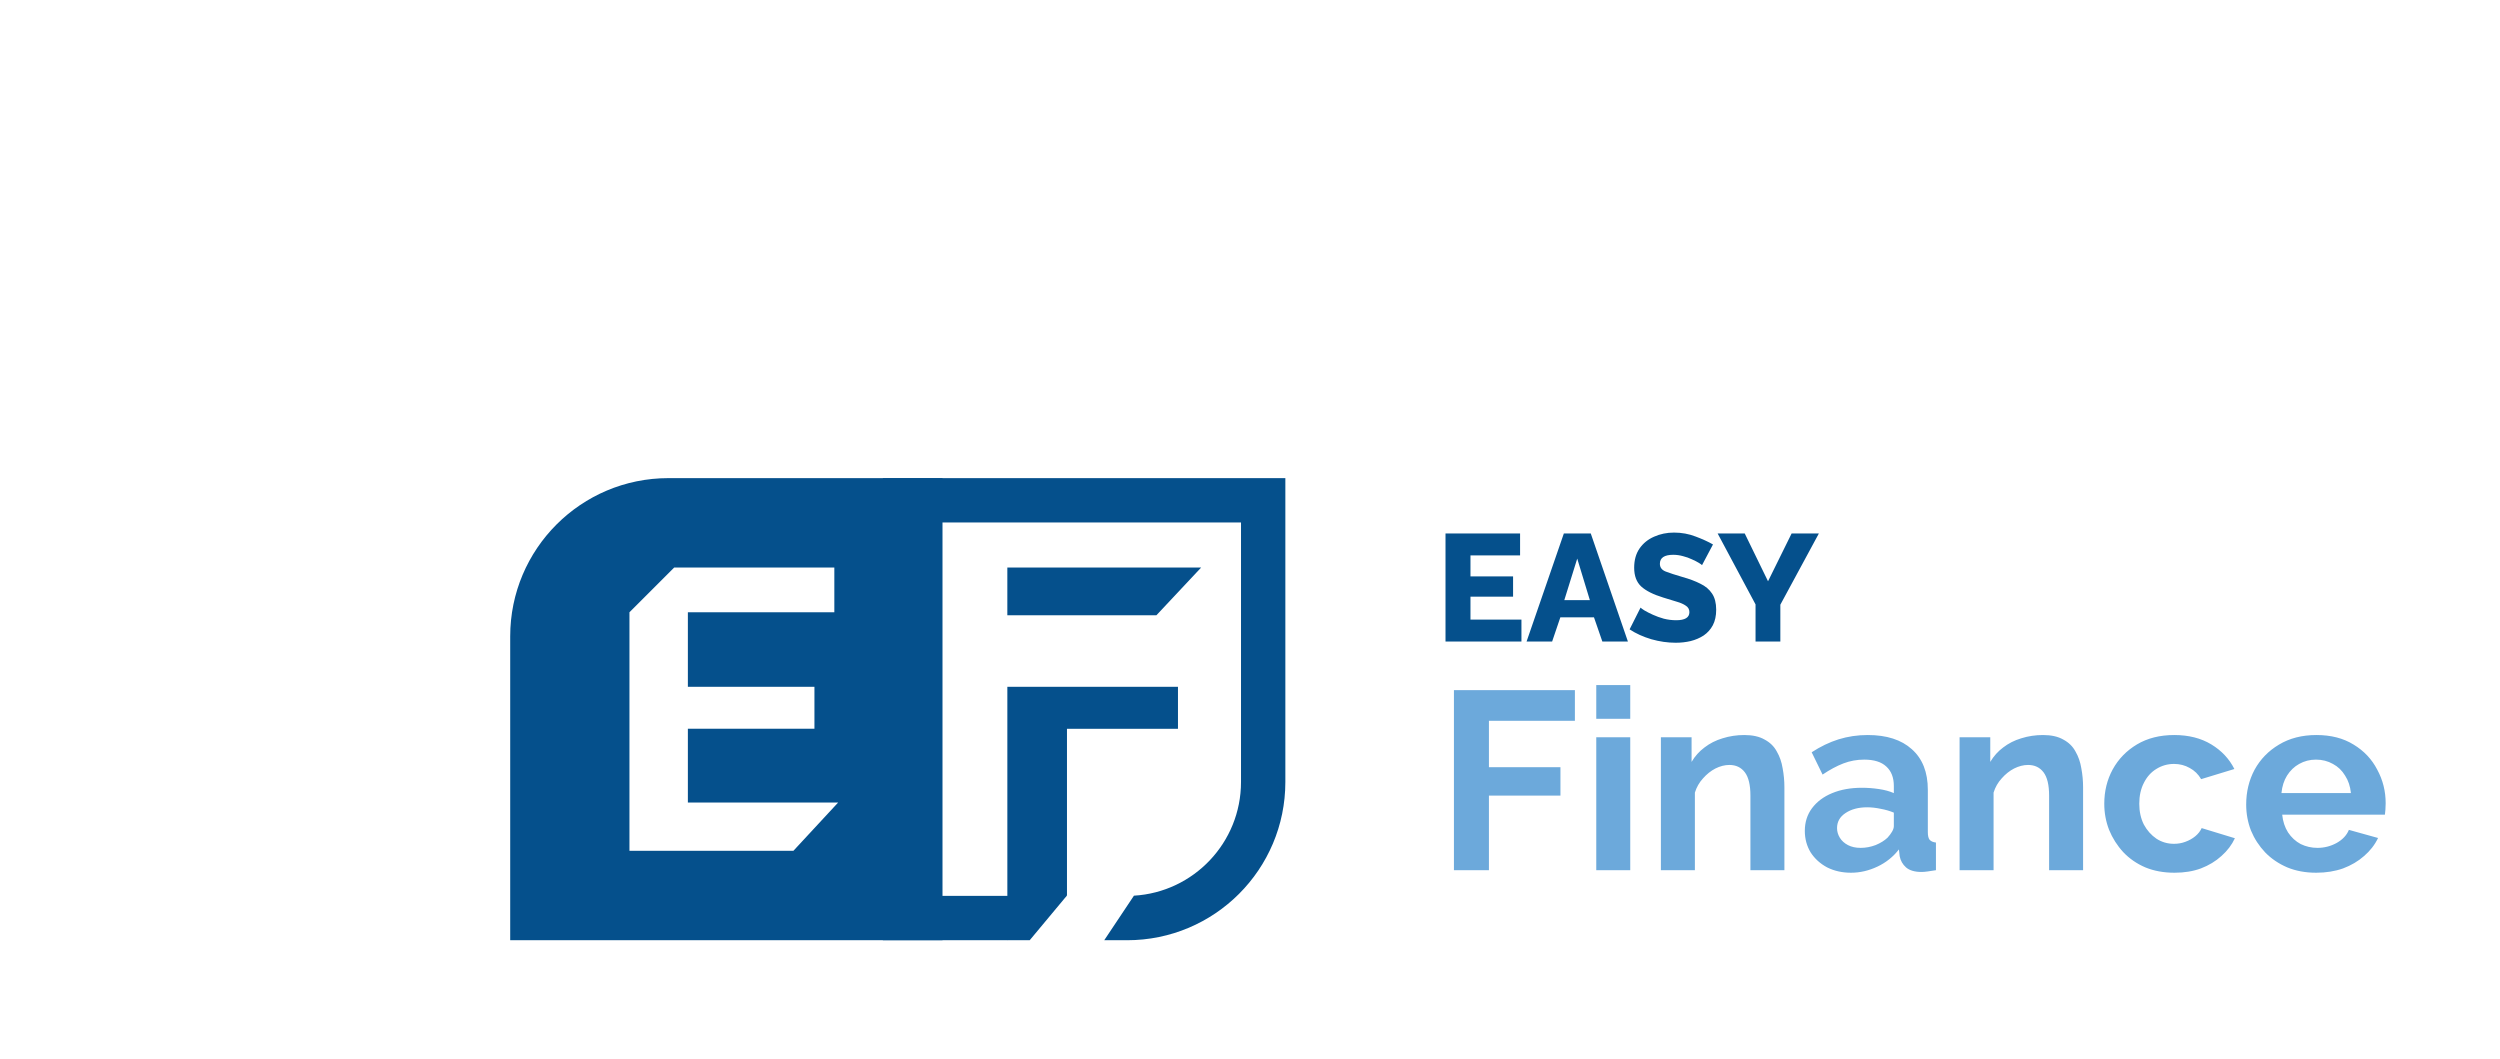 <?xml version="1.0" encoding="UTF-8"?> <svg xmlns="http://www.w3.org/2000/svg" width="196" height="83" viewBox="0 0 196 83" fill="none"> <path d="M113.988 68.223V54.106H123.472V56.512H116.732V60.151H122.339V62.377H116.732V68.223H113.988ZM125.147 68.223V57.804H127.811V68.223H125.147ZM125.147 56.353V53.709H127.811V56.353H125.147ZM139.897 68.223H137.233V62.377C137.233 61.542 137.087 60.933 136.796 60.548C136.504 60.164 136.1 59.972 135.583 59.972C135.225 59.972 134.86 60.065 134.489 60.25C134.131 60.436 133.807 60.694 133.515 61.026C133.223 61.344 133.011 61.715 132.879 62.139V68.223H130.214V57.804H132.62V59.733C132.885 59.282 133.223 58.905 133.634 58.6C134.045 58.282 134.516 58.043 135.046 57.884C135.59 57.712 136.159 57.626 136.756 57.626C137.405 57.626 137.936 57.745 138.347 57.983C138.771 58.209 139.089 58.52 139.301 58.918C139.526 59.302 139.679 59.74 139.758 60.23C139.851 60.721 139.897 61.218 139.897 61.721V68.223ZM141.498 65.141C141.498 64.465 141.684 63.875 142.055 63.372C142.44 62.855 142.97 62.457 143.646 62.179C144.322 61.9 145.097 61.761 145.972 61.761C146.409 61.761 146.854 61.794 147.304 61.861C147.755 61.927 148.146 62.033 148.477 62.179V61.622C148.477 60.959 148.278 60.449 147.881 60.091C147.496 59.733 146.92 59.554 146.151 59.554C145.581 59.554 145.038 59.654 144.521 59.852C144.004 60.051 143.46 60.343 142.89 60.727L142.035 58.978C142.725 58.527 143.427 58.189 144.143 57.964C144.872 57.738 145.634 57.626 146.429 57.626C147.914 57.626 149.067 57.997 149.889 58.739C150.724 59.481 151.142 60.542 151.142 61.92V65.241C151.142 65.519 151.188 65.718 151.281 65.837C151.387 65.957 151.553 66.029 151.778 66.056V68.223C151.539 68.263 151.321 68.296 151.122 68.323C150.936 68.349 150.777 68.362 150.645 68.362C150.114 68.362 149.71 68.243 149.432 68.004C149.167 67.766 149.001 67.474 148.935 67.13L148.875 66.593C148.424 67.176 147.861 67.627 147.185 67.945C146.509 68.263 145.82 68.422 145.117 68.422C144.428 68.422 143.805 68.283 143.248 68.004C142.705 67.713 142.274 67.322 141.956 66.831C141.651 66.328 141.498 65.764 141.498 65.141ZM147.98 65.678C148.126 65.519 148.245 65.36 148.338 65.201C148.431 65.042 148.477 64.896 148.477 64.763V63.71C148.159 63.577 147.815 63.478 147.443 63.411C147.072 63.332 146.721 63.292 146.39 63.292C145.7 63.292 145.13 63.445 144.68 63.749C144.242 64.041 144.024 64.432 144.024 64.923C144.024 65.188 144.096 65.439 144.242 65.678C144.388 65.917 144.6 66.109 144.878 66.255C145.157 66.4 145.488 66.473 145.873 66.473C146.27 66.473 146.661 66.4 147.046 66.255C147.43 66.096 147.742 65.903 147.98 65.678ZM163.314 68.223H160.65V62.377C160.65 61.542 160.504 60.933 160.213 60.548C159.921 60.164 159.517 59.972 159 59.972C158.642 59.972 158.277 60.065 157.906 60.25C157.548 60.436 157.224 60.694 156.932 61.026C156.64 61.344 156.428 61.715 156.296 62.139V68.223H153.631V57.804H156.037V59.733C156.302 59.282 156.64 58.905 157.051 58.6C157.462 58.282 157.933 58.043 158.463 57.884C159.006 57.712 159.576 57.626 160.173 57.626C160.822 57.626 161.353 57.745 161.764 57.983C162.188 58.209 162.506 58.52 162.718 58.918C162.943 59.302 163.096 59.74 163.175 60.23C163.268 60.721 163.314 61.218 163.314 61.721V68.223ZM170.483 68.422C169.634 68.422 168.872 68.283 168.196 68.004C167.52 67.713 166.943 67.315 166.466 66.811C165.989 66.294 165.618 65.711 165.353 65.062C165.101 64.412 164.975 63.73 164.975 63.014C164.975 62.033 165.194 61.138 165.631 60.33C166.082 59.508 166.718 58.852 167.54 58.361C168.362 57.871 169.336 57.626 170.463 57.626C171.589 57.626 172.557 57.871 173.366 58.361C174.174 58.852 174.777 59.495 175.175 60.29L172.57 61.085C172.345 60.701 172.047 60.409 171.675 60.21C171.304 59.998 170.893 59.892 170.443 59.892C169.939 59.892 169.475 60.025 169.051 60.29C168.64 60.542 168.315 60.906 168.077 61.383C167.838 61.847 167.719 62.391 167.719 63.014C167.719 63.623 167.838 64.167 168.077 64.644C168.329 65.108 168.66 65.479 169.071 65.758C169.482 66.023 169.939 66.155 170.443 66.155C170.761 66.155 171.059 66.102 171.337 65.996C171.629 65.89 171.888 65.744 172.113 65.559C172.338 65.373 172.504 65.161 172.61 64.923L175.215 65.718C174.976 66.235 174.625 66.699 174.161 67.11C173.71 67.521 173.173 67.845 172.55 68.084C171.941 68.309 171.251 68.422 170.483 68.422ZM181.589 68.422C180.753 68.422 179.998 68.283 179.322 68.004C178.646 67.713 178.069 67.322 177.592 66.831C177.115 66.328 176.744 65.758 176.479 65.121C176.227 64.472 176.101 63.789 176.101 63.074C176.101 62.079 176.32 61.171 176.757 60.349C177.208 59.528 177.844 58.871 178.666 58.381C179.501 57.877 180.482 57.626 181.608 57.626C182.748 57.626 183.723 57.877 184.531 58.381C185.34 58.871 185.956 59.528 186.38 60.349C186.818 61.158 187.036 62.033 187.036 62.974C187.036 63.133 187.03 63.299 187.017 63.471C187.003 63.63 186.99 63.763 186.977 63.869H178.924C178.977 64.399 179.13 64.863 179.382 65.261C179.647 65.658 179.978 65.963 180.376 66.175C180.787 66.374 181.224 66.473 181.688 66.473C182.218 66.473 182.715 66.347 183.179 66.096C183.656 65.831 183.981 65.486 184.153 65.062L186.44 65.698C186.188 66.228 185.824 66.699 185.346 67.11C184.882 67.521 184.332 67.845 183.696 68.084C183.06 68.309 182.357 68.422 181.589 68.422ZM178.865 62.179H184.313C184.259 61.648 184.107 61.191 183.855 60.807C183.617 60.409 183.298 60.104 182.901 59.892C182.503 59.667 182.059 59.554 181.569 59.554C181.091 59.554 180.654 59.667 180.256 59.892C179.872 60.104 179.554 60.409 179.302 60.807C179.063 61.191 178.918 61.648 178.865 62.179Z" fill="#6CA9DB"></path> <path d="M119.281 48.578V50.296H113.328V41.826H119.174V43.544H115.285V45.19H118.625V46.777H115.285V48.578H119.281ZM122.605 41.826H124.717L127.628 50.296H125.624L124.968 48.399H122.331L121.687 50.296H119.683L122.605 41.826ZM124.645 47.051L123.655 43.794L122.641 47.051H124.645ZM133.439 44.307C133.415 44.275 133.332 44.216 133.189 44.128C133.046 44.041 132.867 43.949 132.652 43.854C132.437 43.75 132.203 43.667 131.948 43.603C131.694 43.532 131.439 43.496 131.185 43.496C130.485 43.496 130.135 43.73 130.135 44.2C130.135 44.486 130.286 44.689 130.588 44.808C130.898 44.928 131.34 45.071 131.912 45.238C132.453 45.389 132.918 45.564 133.308 45.763C133.706 45.953 134.012 46.212 134.227 46.538C134.441 46.856 134.549 47.278 134.549 47.803C134.549 48.28 134.461 48.685 134.286 49.019C134.111 49.346 133.873 49.612 133.571 49.819C133.268 50.017 132.926 50.165 132.545 50.26C132.171 50.348 131.781 50.391 131.375 50.391C130.747 50.391 130.111 50.3 129.467 50.117C128.822 49.926 128.254 49.668 127.761 49.342L128.62 47.636C128.651 47.675 128.755 47.751 128.93 47.862C129.105 47.966 129.323 48.077 129.586 48.196C129.848 48.316 130.135 48.419 130.445 48.506C130.763 48.586 131.085 48.626 131.411 48.626C132.103 48.626 132.449 48.415 132.449 47.993C132.449 47.779 132.358 47.612 132.175 47.492C132 47.365 131.757 47.258 131.447 47.17C131.137 47.075 130.787 46.968 130.397 46.848C129.618 46.61 129.041 46.319 128.667 45.977C128.302 45.635 128.119 45.146 128.119 44.51C128.119 43.913 128.258 43.412 128.536 43.007C128.822 42.593 129.204 42.283 129.681 42.076C130.159 41.861 130.68 41.754 131.244 41.754C131.841 41.754 132.405 41.858 132.938 42.064C133.471 42.263 133.924 42.47 134.298 42.685L133.439 44.307ZM136.788 41.826L138.613 45.572L140.462 41.826H142.598L139.579 47.409V50.296H137.635V47.385L134.664 41.826H136.788Z" fill="#05508C"></path> <path fill-rule="evenodd" clip-rule="evenodd" d="M52.406 37.485C45.554 37.485 40 43.039 40 49.891V73.714H73.892V37.485H52.406ZM62.205 66.701L65.711 62.917H53.929V57.131H63.852V53.846H53.929V48.002H65.412V44.496H52.855L49.349 48.002V57.131V66.701H62.205Z" fill="#05508C"></path> <path fill-rule="evenodd" clip-rule="evenodd" d="M72.694 40.962H97.295V61.308C97.295 66.06 93.583 69.945 88.901 70.221L86.572 73.714H80.729L83.626 70.237H79.01H72.694V40.962ZM69.217 37.485H72.694H97.295H100.772V40.962V61.308C100.772 68.16 95.217 73.714 88.366 73.714H79.01H72.694H69.217V70.237V40.962V37.485Z" fill="#05508C"></path> <path d="M94.168 44.497H78.975V48.236H90.662L94.168 44.497Z" fill="#05508C"></path> <path d="M78.976 73.714V53.846H83.371L92.353 53.846V57.137H83.651V70.208L78.976 73.714Z" fill="#05508C"></path> </svg> 
